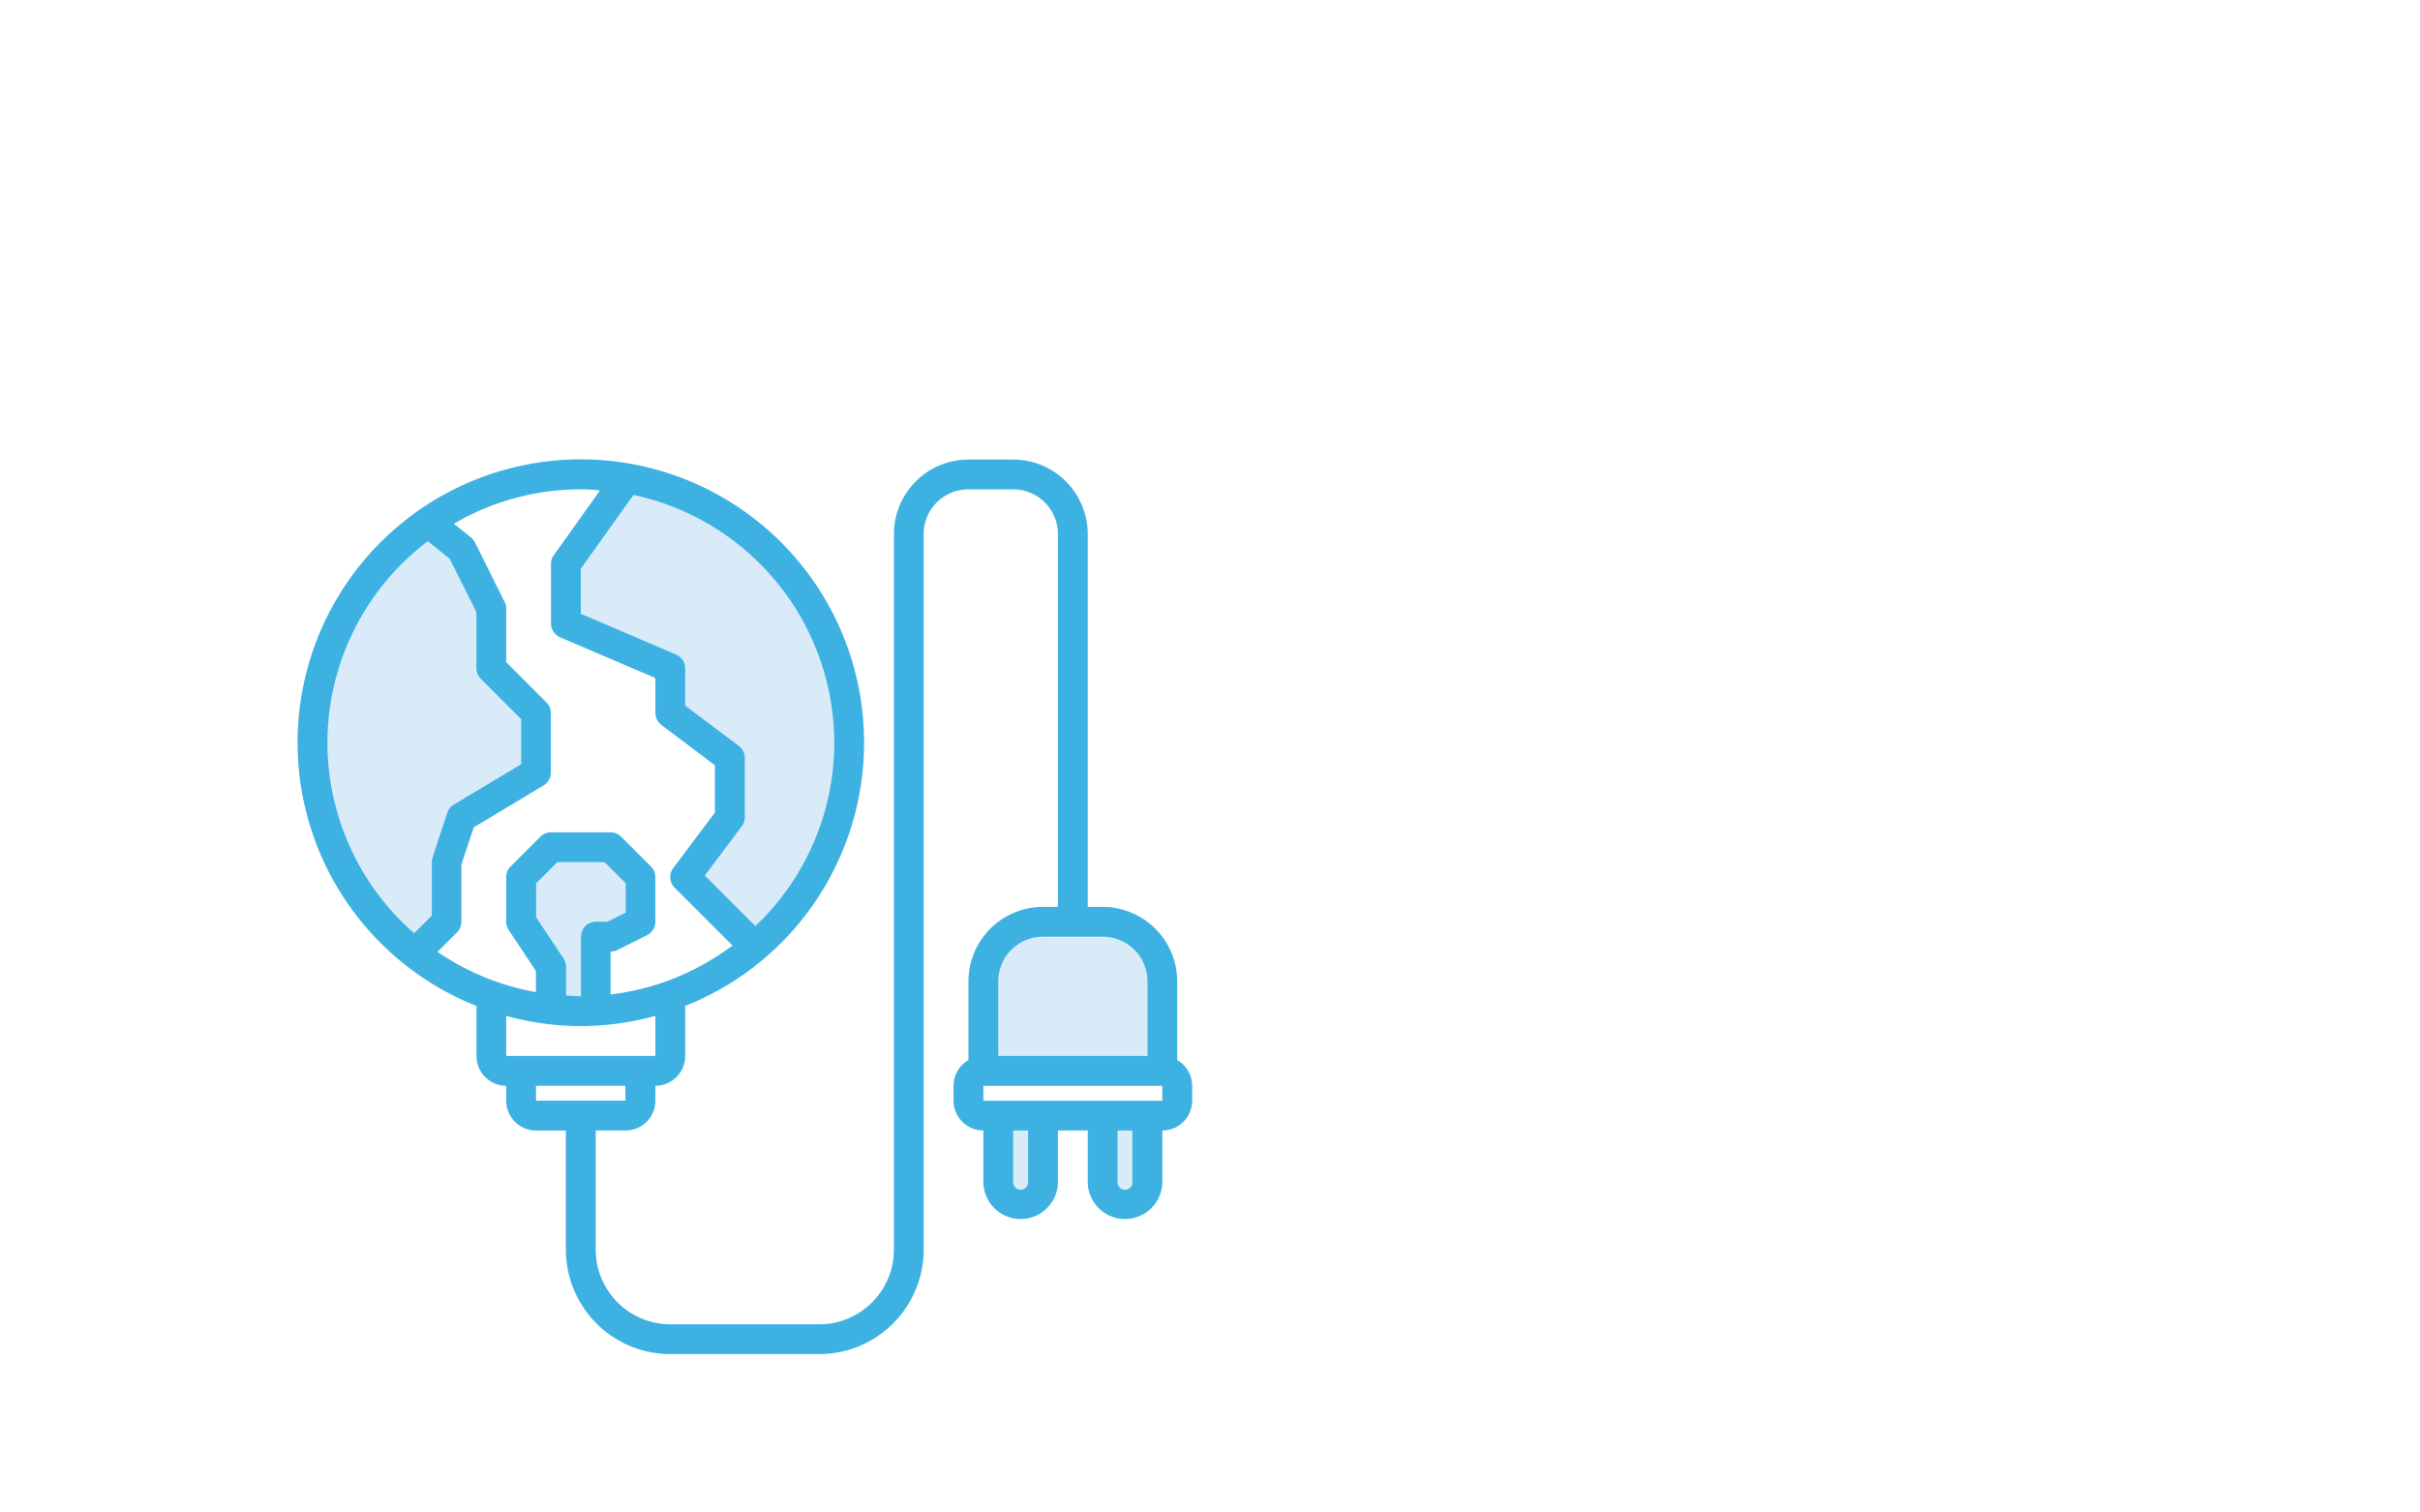 <svg id="Livello_1" data-name="Livello 1" xmlns="http://www.w3.org/2000/svg" viewBox="0 0 800 500"><defs><style>.cls-1{fill:#fff;}.cls-2{fill:#d9ebf9;}.cls-3{fill:#3db2e2;}</style></defs><rect class="cls-1" width="800" height="500"/><path class="cls-2" d="M344.8,368.79V391A7.4,7.4,0,0,1,330,391V368.79Z"/><path class="cls-2" d="M379.34,368.79V391a7.4,7.4,0,0,1-14.79,0V368.79Z"/><path class="cls-2" d="M384.23,324.43V354H325.08V324.43a19.71,19.71,0,0,1,19.72-19.72h19.72A19.71,19.71,0,0,1,384.23,324.43Z"/><path class="cls-2" d="M207.23,158.14A88.65,88.65,0,0,1,249.57,313L226.5,289.89l14.84-19.68V250.5l-19.76-14.79V220.92l-34.51-14.78V186.42Z"/><path class="cls-2" d="M182.14,319.5l-9.86-14.79V289.93l9.86-9.86h19.72l9.86,9.86v14.79l-9.86,4.93h-4.93v24.49c-1.63.1-3.3.15-4.93.15a95.65,95.65,0,0,1-9.86-.54Z"/><path class="cls-2" d="M177.21,235.71v19.72l-24.64,14.78L147.64,285v19.72l-10.55,10.54a88.66,88.66,0,0,1,4.44-142.6l11,8.82,9.86,19.72v19.72Z"/><path class="cls-3" d="M389.16,350.45v-26a24.67,24.67,0,0,0-24.65-24.65h-4.93V176.56a24.65,24.65,0,0,0-24.64-24.64H320.16a24.67,24.67,0,0,0-24.65,24.65V413.14a24.68,24.68,0,0,1-24.65,24.65H221.58a24.69,24.69,0,0,1-24.65-24.65V373.72h9.86a9.86,9.86,0,0,0,9.86-9.86h0v-4.92a9.86,9.86,0,0,0,9.86-9.86h0V332.55a93.64,93.64,0,1,0-69,0v16.53a9.87,9.87,0,0,0,9.83,9.86v4.93a9.87,9.87,0,0,0,9.86,9.86h9.86v39.41a34.56,34.56,0,0,0,34.5,34.5h49.29a34.54,34.54,0,0,0,34.49-34.5V176.56a14.79,14.79,0,0,1,14.79-14.79h14.81a14.79,14.79,0,0,1,14.79,14.79V299.79H344.8a24.67,24.67,0,0,0-24.65,24.65v26a9.81,9.81,0,0,0-4.93,8.49v4.93a9.87,9.87,0,0,0,9.86,9.86h0V391a12.33,12.33,0,0,0,24.65,0V373.72h9.86V391a12.33,12.33,0,0,0,24.65,0V373.72a9.86,9.86,0,0,0,9.86-9.86v-4.92A9.8,9.8,0,0,0,389.16,350.45ZM275.79,245.57a83.48,83.48,0,0,1-26.08,60.57L233,289.44l12.22-16.3a4.88,4.88,0,0,0,1-3V250.5a4.93,4.93,0,0,0-2-3.94L226.5,233.25V220.92a4.91,4.91,0,0,0-3-4.53L192,202.89V188l17.4-24.38A83.91,83.91,0,0,1,275.79,245.57Zm-77.45-83.43-15.28,21.42a5,5,0,0,0-.92,2.86v19.72a5,5,0,0,0,3,4.53l31.51,13.47v11.57a5,5,0,0,0,2,3.94L236.34,253v15.61L222.54,287a4.93,4.93,0,0,0,.46,6.44l19.13,19.13a83.4,83.4,0,0,1-40.29,16.19V314.57a5,5,0,0,0,2.2-.49l9.86-4.93a4.93,4.93,0,0,0,2.73-4.44V289.93a4.88,4.88,0,0,0-1.44-3.48l-9.85-9.86a4.88,4.88,0,0,0-3.48-1.44H182.14a4.91,4.91,0,0,0-3.48,1.44l-9.86,9.86a4.94,4.94,0,0,0-1.46,3.48v14.79a5.09,5.09,0,0,0,.83,2.73l9,13.53v7a83.64,83.64,0,0,1-32.53-13.31l6.45-6.45a4.9,4.9,0,0,0,1.43-3.48V285.8l4.1-12.3,23.08-13.85a4.92,4.92,0,0,0,2.39-4.22V235.71a4.88,4.88,0,0,0-1.44-3.48l-13.31-13.35V201.21a4.91,4.91,0,0,0-.52-2.2L157,179.29a4.88,4.88,0,0,0-1.34-1.65l-5.61-4.5a83,83,0,0,1,42-11.38C194.16,161.77,196.26,161.94,198.34,162.14Zm-12.1,154.63-9-13.53V292l7-7h15.63l7,7v9.7l-6.09,3H197a4.93,4.93,0,0,0-4.93,4.93v19.72c-1.67,0-3.29-.15-4.93-.25v-9.61A4.91,4.91,0,0,0,186.24,316.77Zm-78-71.2a83.64,83.64,0,0,1,33.2-66.66l7.19,5.76,8.87,17.7v18.55a5,5,0,0,0,1.44,3.48l13.35,13.35v14.89L150,266a4.93,4.93,0,0,0-2.14,2.67L143,283.44a5.14,5.14,0,0,0-.25,1.56v17.68l-5.84,5.84a83.62,83.62,0,0,1-28.66-62.95ZM192,339.22a93.26,93.26,0,0,0,24.65-3.4v13.26H167.34V335.82a93.45,93.45,0,0,0,24.66,3.4Zm-14.82,19.72h29.57v4.93H177.21ZM344.8,309.65h19.72a14.78,14.78,0,0,1,14.82,14.76v24.67H330V324.43a14.79,14.79,0,0,1,14.79-14.78ZM339.87,391a2.47,2.47,0,0,1-4.93,0V373.72h4.93V391Zm34.5,0a2.47,2.47,0,0,1-4.93,0V373.72h4.9V391Zm-49.29-27.11v-4.93h59.15v4.93Z"/></svg>